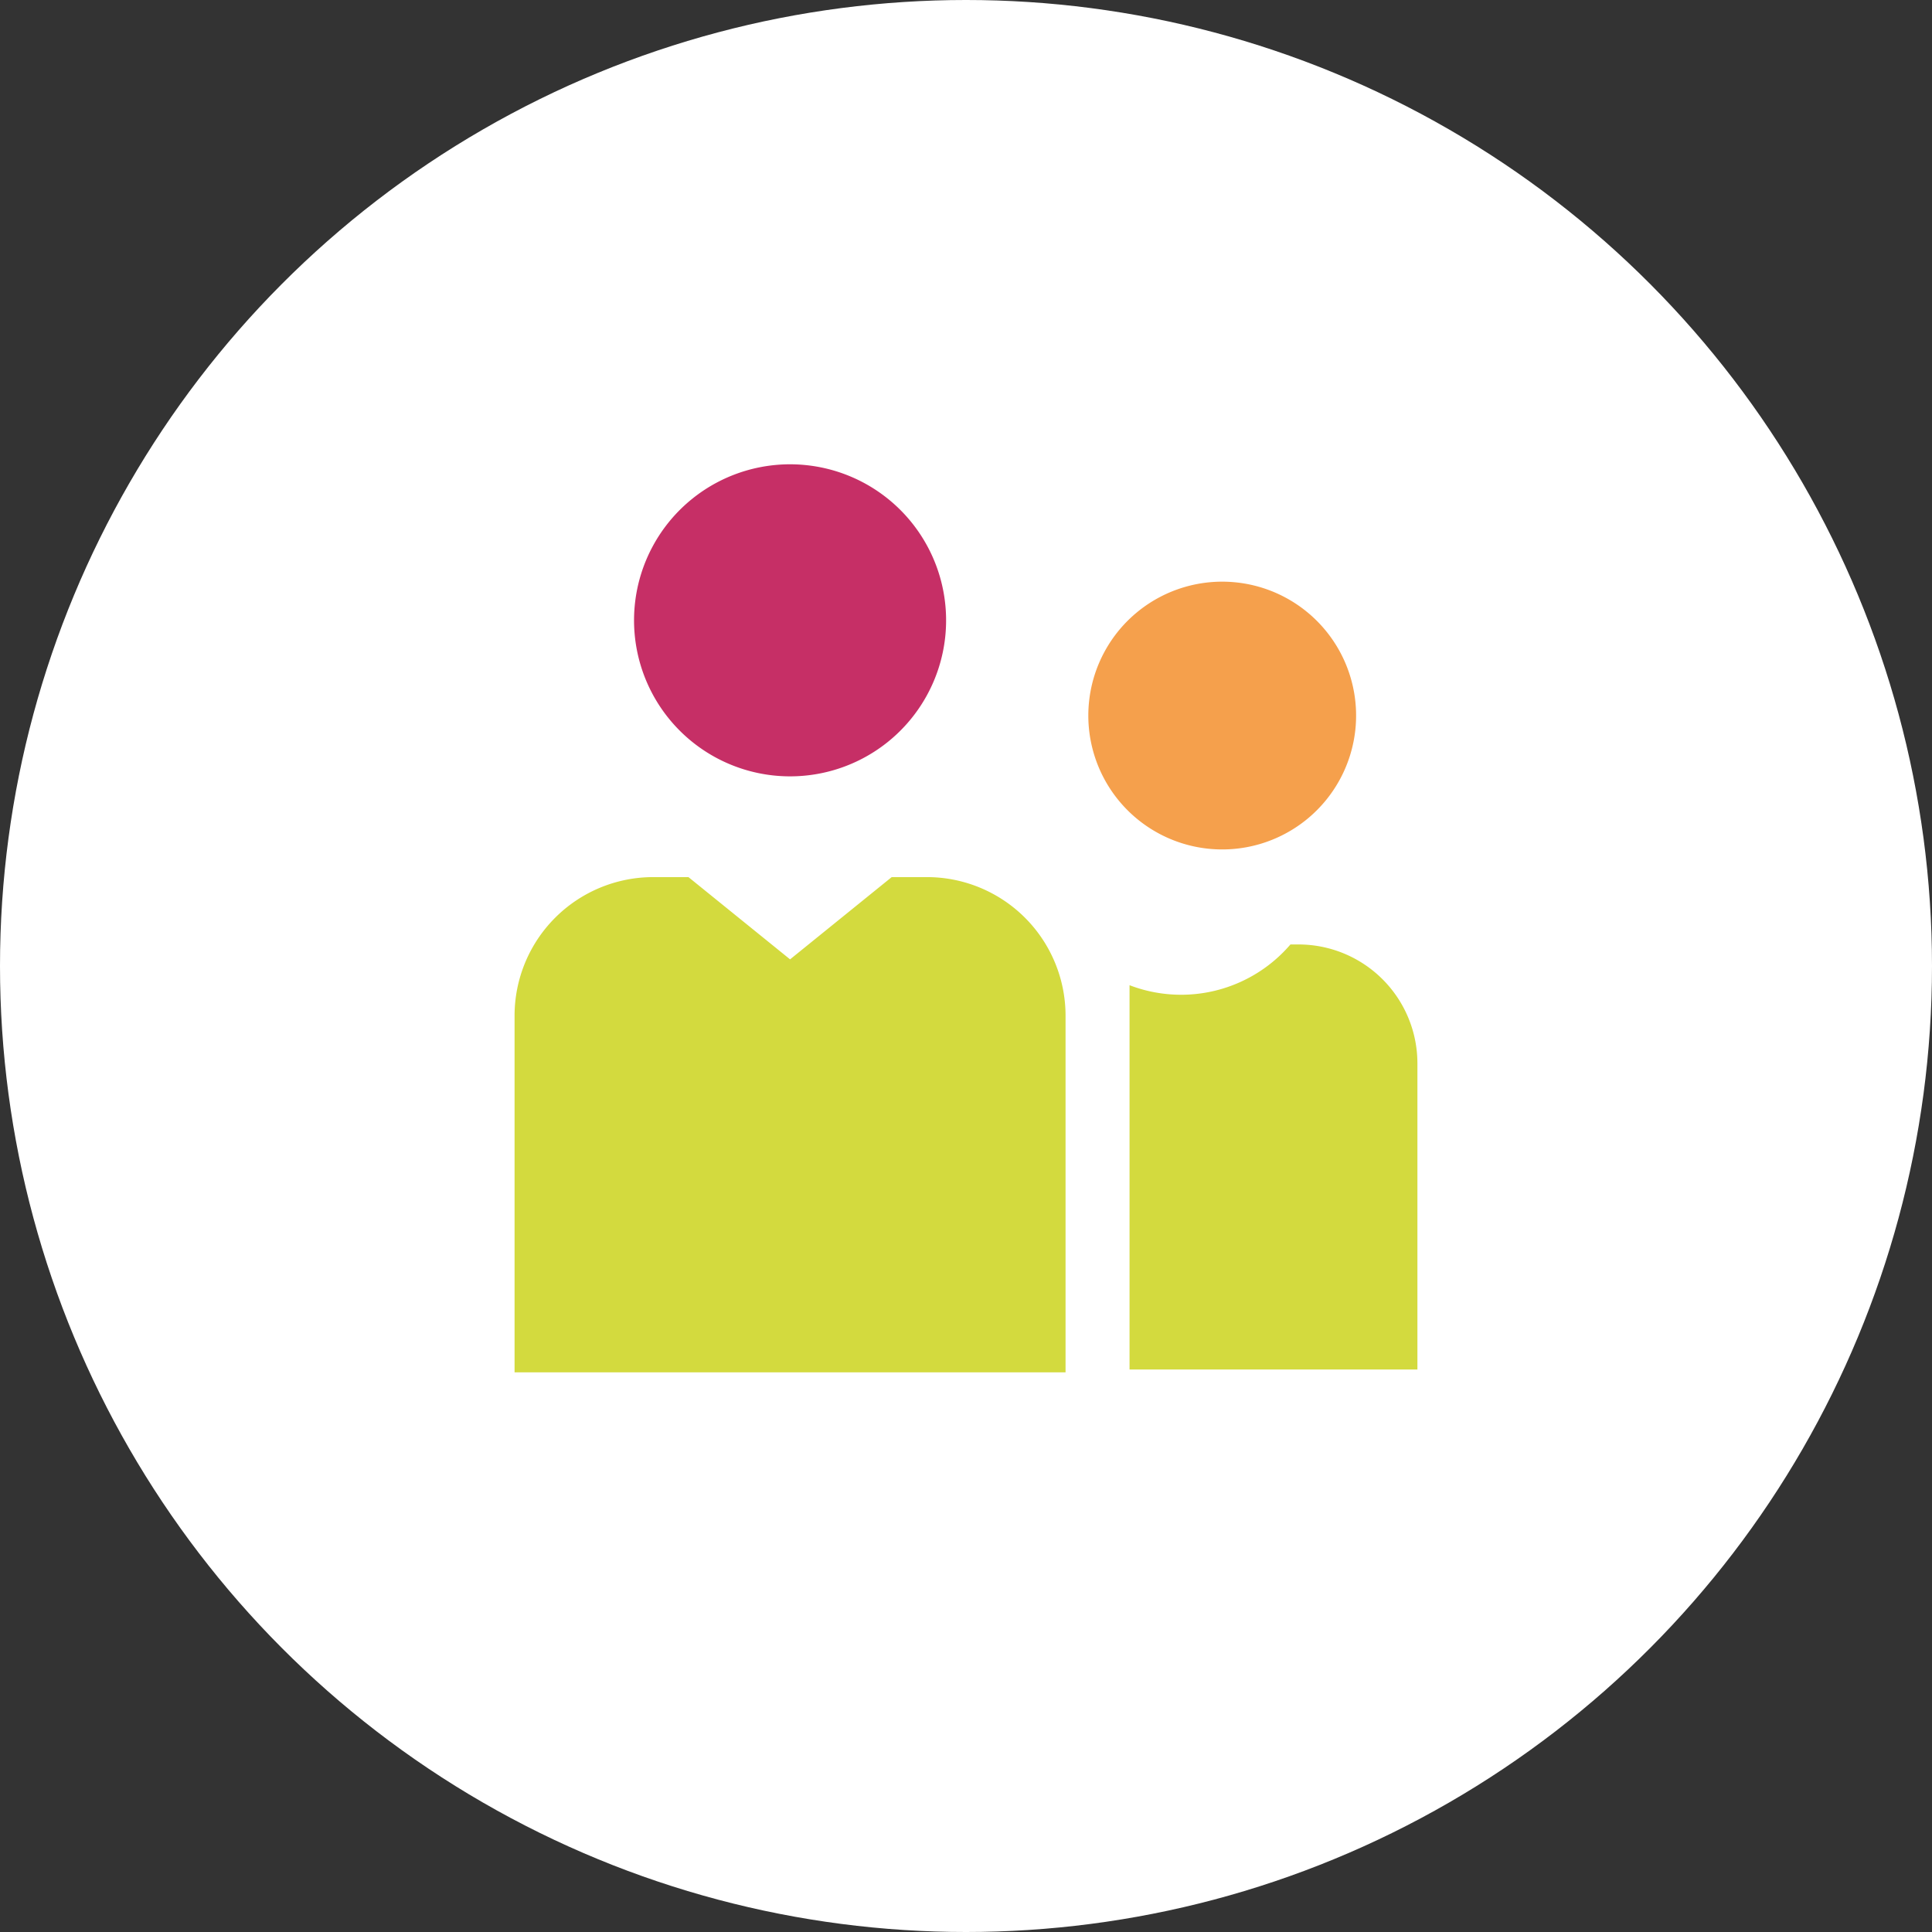 <svg xmlns="http://www.w3.org/2000/svg" xmlns:xlink="http://www.w3.org/1999/xlink" width="100" height="100" viewBox="0 0 100 100">
  <rect x="0" y="0" width="100" height="100" fill="#333333" stroke="none"/>
  <defs>
    <clipPath id="clip-path">
      <rect id="Rectangle_110" data-name="Rectangle 110" width="46.732" height="46.999" transform="translate(0 0)" fill="none"/>
    </clipPath>
  </defs>
  <g id="Groupe_295" data-name="Groupe 295" transform="translate(-247 -4076)">
    <circle id="Ellipse_8" data-name="Ellipse 8" cx="50" cy="50" r="50" transform="translate(247 4076)" fill="#fff"/>
    <g id="Groupe_70" data-name="Groupe 70" transform="translate(273.634 4100.031)">
      <g id="Groupe_69" data-name="Groupe 69" clip-path="url(#clip-path)">
        <path id="Tracé_638" data-name="Tracé 638" d="M22.289,8.948a8.076,8.076,0,1,1-7.16-8.9,8.076,8.076,0,0,1,7.16,8.9v0" fill="#c62f66"/>
        <path id="Tracé_639" data-name="Tracé 639" d="M21.345,21.368H19.52l-5.26,4.257L9,21.368H7.175A7.176,7.176,0,0,0,0,28.542V47H28.519V28.542a7.175,7.175,0,0,0-7.174-7.174" fill="#d3da3e"/>
        <path id="Tracé_640" data-name="Tracé 640" d="M43.517,13.754a6.93,6.93,0,1,1-6.145-7.638,6.931,6.931,0,0,1,6.145,7.638v0" fill="#f5a04c"/>
        <path id="Tracé_641" data-name="Tracé 641" d="M40.574,24.854h-.415a7.452,7.452,0,0,1-8.328,2.109V46.854h14.9V31.011a6.157,6.157,0,0,0-6.158-6.157" fill="#d3da3e"/>
      </g>
    </g>
  </g>
</svg>
